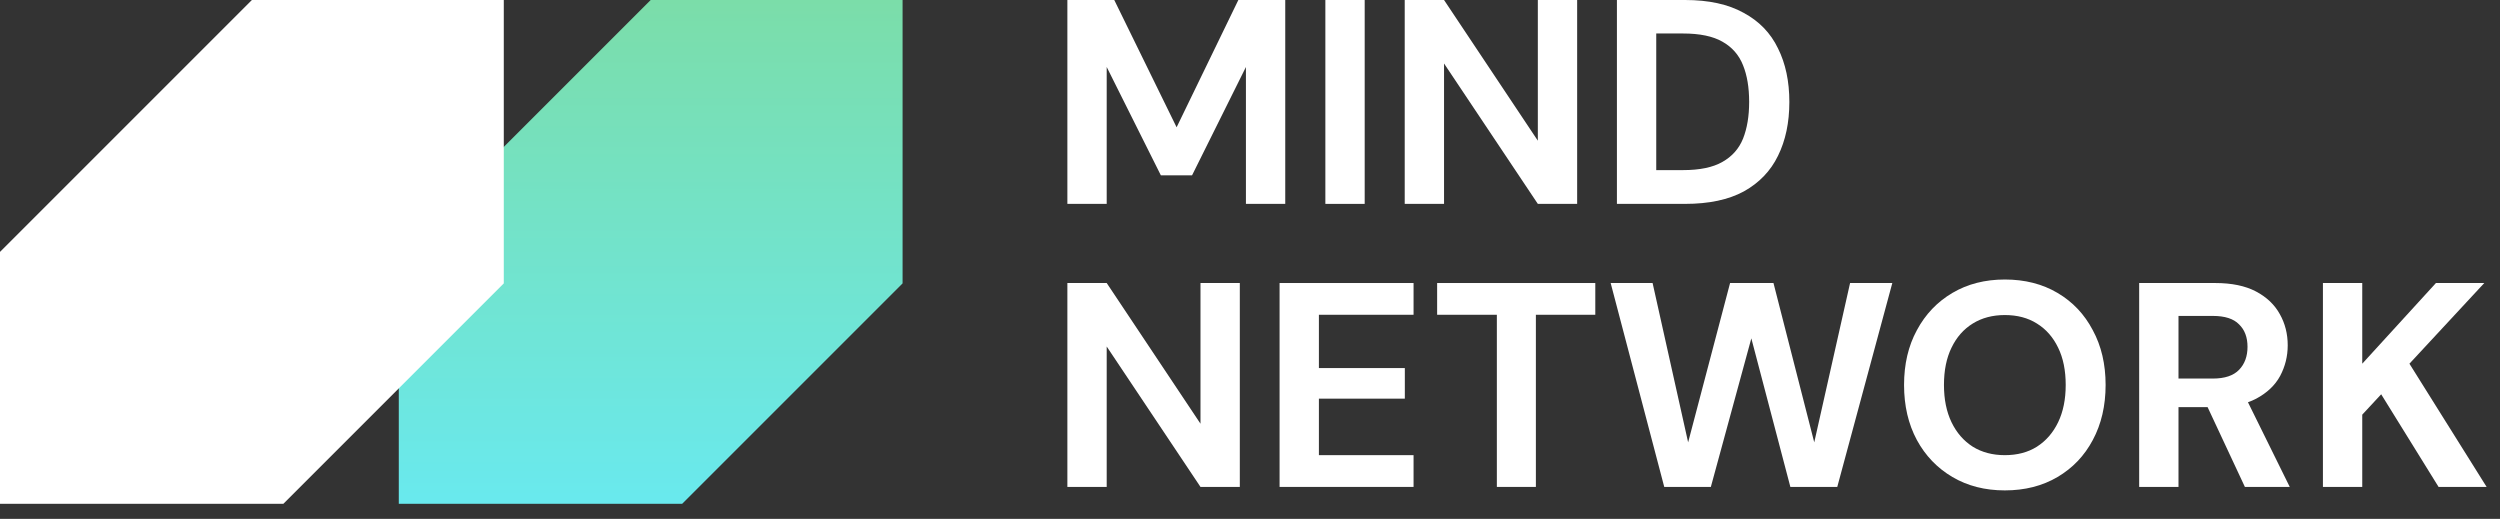 <svg width="159" height="33" viewBox="0 0 159 33" fill="none" xmlns="http://www.w3.org/2000/svg">
<rect x="0" y="0" width="159" height="33" fill="#333333" stroke="none"/>
<path d="M57.404 0H41.383L25.363 16.02V32.041H43.386L57.404 18.023V0Z" fill="url(#paint0_linear_7039_796)"/>
<path d="M32.041 0H16.02L0 16.02V32.041H18.023L32.041 18.023V0Z" fill="white"/>
<path d="M147.738 30.968V18H150.239V23.131L154.926 18H158.001L153.24 23.131L158.149 30.968H155.093L151.443 25.076L150.239 26.373V30.968H147.738Z" fill="white"/>
<path d="M136.051 30.968V18H140.886C141.936 18 142.8 18.179 143.479 18.537C144.159 18.895 144.665 19.377 144.998 19.982C145.332 20.575 145.499 21.236 145.499 21.964C145.499 22.656 145.338 23.304 145.017 23.91C144.696 24.502 144.189 24.984 143.498 25.354C142.819 25.713 141.942 25.892 140.867 25.892H138.552V30.968H136.051ZM142.775 30.968L140.108 25.262H142.812L145.628 30.968H142.775ZM138.552 24.076H140.738C141.491 24.076 142.047 23.891 142.405 23.52C142.763 23.15 142.942 22.662 142.942 22.057C142.942 21.452 142.763 20.976 142.405 20.631C142.059 20.272 141.503 20.093 140.738 20.093H138.552V24.076Z" fill="white"/>
<path d="M127.507 31.189C126.248 31.189 125.136 30.905 124.173 30.337C123.21 29.769 122.456 28.985 121.913 27.985C121.369 26.972 121.098 25.805 121.098 24.483C121.098 23.162 121.369 22.001 121.913 21.001C122.456 19.988 123.21 19.198 124.173 18.63C125.136 18.061 126.248 17.777 127.507 17.777C128.779 17.777 129.897 18.061 130.86 18.63C131.824 19.198 132.571 19.988 133.102 21.001C133.645 22.001 133.917 23.162 133.917 24.483C133.917 25.805 133.645 26.972 133.102 27.985C132.571 28.985 131.824 29.769 130.86 30.337C129.897 30.905 128.779 31.189 127.507 31.189ZM127.507 28.948C128.298 28.948 128.977 28.769 129.545 28.411C130.126 28.04 130.576 27.521 130.897 26.855C131.218 26.188 131.379 25.397 131.379 24.483C131.379 23.557 131.218 22.767 130.897 22.112C130.576 21.445 130.126 20.933 129.545 20.575C128.977 20.216 128.298 20.037 127.507 20.037C126.729 20.037 126.05 20.216 125.47 20.575C124.889 20.933 124.438 21.445 124.117 22.112C123.796 22.767 123.636 23.557 123.636 24.483C123.636 25.397 123.796 26.188 124.117 26.855C124.438 27.521 124.889 28.04 125.47 28.411C126.05 28.769 126.729 28.948 127.507 28.948Z" fill="white"/>
<path d="M105.846 30.968L102.438 18H105.105L107.365 28.133L110.033 18H112.793L115.386 28.133L117.665 18H120.351L116.85 30.968H113.867L111.385 21.52L108.81 30.968H105.846Z" fill="white"/>
<path d="M95.2 30.968V20.019H91.402V18H101.461V20.019H97.682V30.968H95.2Z" fill="white"/>
<path d="M81.381 30.968V18H89.902V20.019H83.882V23.409H89.347V25.354H83.882V28.948H89.902V30.968H81.381Z" fill="white"/>
<path d="M67.885 30.968V18H70.386L76.351 26.948V18H78.852V30.968H76.351L70.386 22.038V30.968H67.885Z" fill="white"/>
<path d="M102.836 12.967V0H107.171C108.677 0 109.919 0.272 110.894 0.815C111.882 1.346 112.611 2.099 113.08 3.075C113.562 4.038 113.803 5.175 113.803 6.484C113.803 7.793 113.562 8.935 113.08 9.911C112.611 10.874 111.888 11.627 110.913 12.171C109.937 12.702 108.69 12.967 107.171 12.967H102.836ZM105.337 10.819H107.041C108.103 10.819 108.937 10.646 109.542 10.3C110.159 9.954 110.598 9.46 110.857 8.818C111.117 8.163 111.246 7.385 111.246 6.484C111.246 5.57 111.117 4.792 110.857 4.15C110.598 3.495 110.159 2.995 109.542 2.649C108.937 2.303 108.103 2.13 107.041 2.13H105.337V10.819Z" fill="white"/>
<path d="M89.34 12.967V0H91.841L97.806 8.948V0H100.307V12.967H97.806L91.841 4.038V12.967H89.34Z" fill="white"/>
<path d="M84.293 12.967V0H86.794V12.967H84.293Z" fill="white"/>
<path d="M67.885 12.967V0H70.867L74.832 8.095L78.759 0H81.742V12.967H79.241V4.261L75.814 11.152H73.831L70.386 4.261V12.967H67.885Z" fill="white"/>
<defs>
<linearGradient id="paint0_linear_7039_796" x1="41.383" y1="0" x2="41.383" y2="32.041" gradientUnits="userSpaceOnUse">
<stop stop-color="#7BDDA9"/>
<stop offset="1" stop-color="#69E9EE"/>
</linearGradient>
</defs>
</svg>
